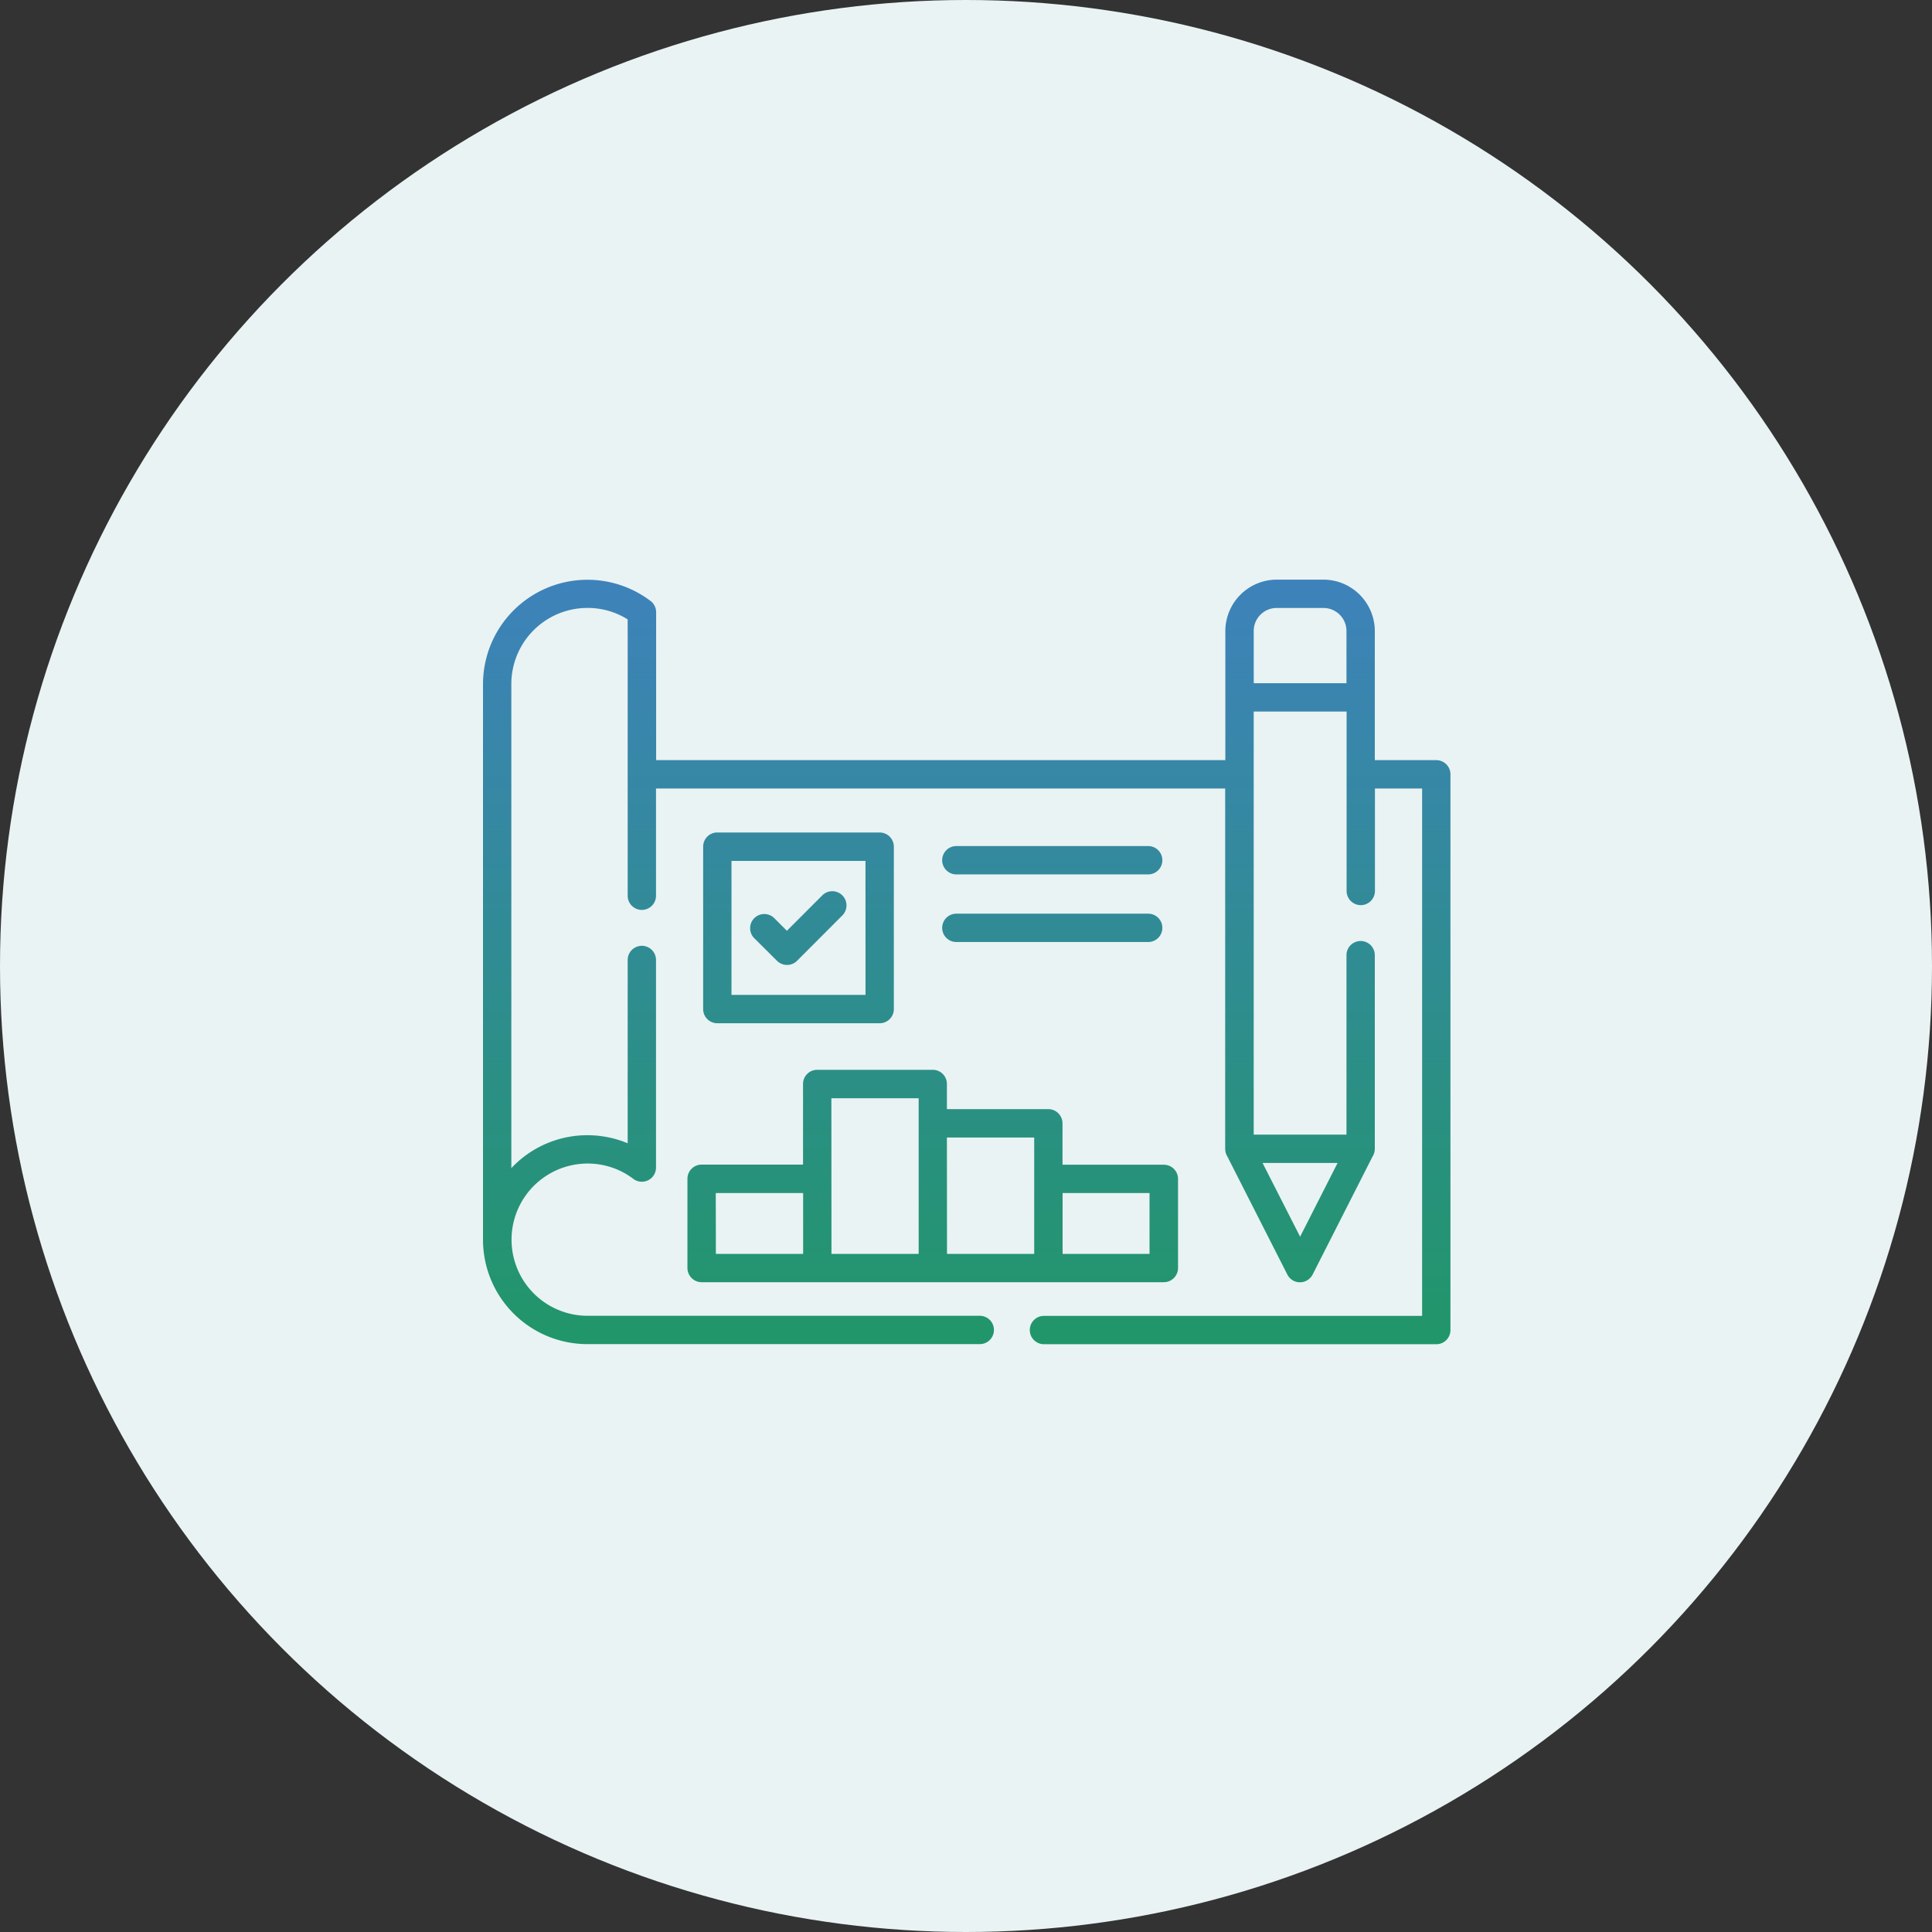 <svg xmlns="http://www.w3.org/2000/svg" xmlns:xlink="http://www.w3.org/1999/xlink" width="60" height="60" viewBox="0 0 60 60">
  <rect x="0" y="0" width="60" height="60" fill="#333333" stroke="none"/>
  <defs>
    <linearGradient id="linear-gradient" x1="0.5" x2="0.5" y2="1" gradientUnits="objectBoundingBox">
      <stop offset="0" stop-color="#3e82bb"/>
      <stop offset="1" stop-color="#219669"/>
    </linearGradient>
  </defs>
  <g id="Content_Distribution_Strategy" data-name="Content Distribution Strategy" transform="translate(-1067 -13805)">
    <circle id="Ellipse_238" data-name="Ellipse 238" cx="30" cy="30" r="30" transform="translate(1067 13805)" fill="#e9f3f3"/>
    <g id="plan_1_" data-name="plan (1)" transform="translate(1082 13816.707)">
      <path id="Path_5954" data-name="Path 5954" d="M26.816,9.511V7.884a.716.716,0,0,0-.71-.71h-1.46a.713.713,0,0,0-.71.71V9.511h2.881Zm-18.4,7.91a.44.44,0,0,1,.622-.622l.4.4,1.113-1.114a.441.441,0,0,1,.622.624L9.753,18.132a.441.441,0,0,1-.622,0ZM18,27.233H20.7V25.345H18Zm3.147.88H6.79a.442.442,0,0,1-.441-.441V24.9a.44.44,0,0,1,.441-.439H9.939V21.956a.439.439,0,0,1,.439-.439h3.59a.439.439,0,0,1,.439.439v.782h3.149a.442.442,0,0,1,.441.441v1.286h3.147a.44.44,0,0,1,.441.439v2.768a.442.442,0,0,1-.441.441Zm-6.737-.88h2.708V23.62H14.407Zm-3.588,0h2.708V22.4H10.819Zm-3.59,0h2.71V25.345H7.229ZM5.373,11.9H23.054V7.884a1.6,1.6,0,0,1,1.592-1.59h1.46a1.6,1.6,0,0,1,1.59,1.59V11.9h1.91a.44.44,0,0,1,.439.441V29.6a.439.439,0,0,1-.439.439H17.421a.44.44,0,0,1,0-.88H29.165V12.781H27.7v3.182a.44.44,0,1,1-.88,0V10.391H23.935V23.53h2.881V17.957a.44.44,0,1,1,.88,0v6.012a.467.467,0,0,1-.075.25l-1.853,3.65a.447.447,0,0,1-.2.2.438.438,0,0,1-.589-.195l-1.86-3.66a.468.468,0,0,1-.07-.241V12.781H5.373v3.33a.44.44,0,1,1-.88,0V7.529a2.334,2.334,0,0,0-1.249-.356A2.363,2.363,0,0,0,.88,9.537V24.571c.023-.025.047-.05.07-.073a3.235,3.235,0,0,1,2.294-.95,3.285,3.285,0,0,1,1.031.168c.073.025.146.053.218.083V18.106a.44.44,0,1,1,.88,0v6.449a.44.44,0,0,1-.705.349A2.3,2.3,0,0,0,4,24.55a2.364,2.364,0,1,0-.752,4.606H15.428a.44.44,0,0,1,0,.88H3.244A3.243,3.243,0,0,1,0,26.792V9.537a3.244,3.244,0,0,1,5.177-2.6.443.443,0,0,1,.2.368v4.6ZM26.54,24.41H24.21L25.376,26.7Zm-5.882-9.842a.44.44,0,0,1,0,.88H14.7a.44.44,0,0,1,0-.88Zm0,2.1a.44.44,0,0,1,0,.88H14.7a.44.44,0,0,1,0-.88ZM7.278,14.147h5.042a.44.44,0,0,1,.439.441v5.042a.44.44,0,0,1-.439.441H7.278a.44.44,0,0,1-.441-.441V14.587a.44.44,0,0,1,.441-.441Zm4.6.882H7.717V19.19h4.162Z" fill="url(#linear-gradient)"/>
    </g>
  </g>
</svg>
